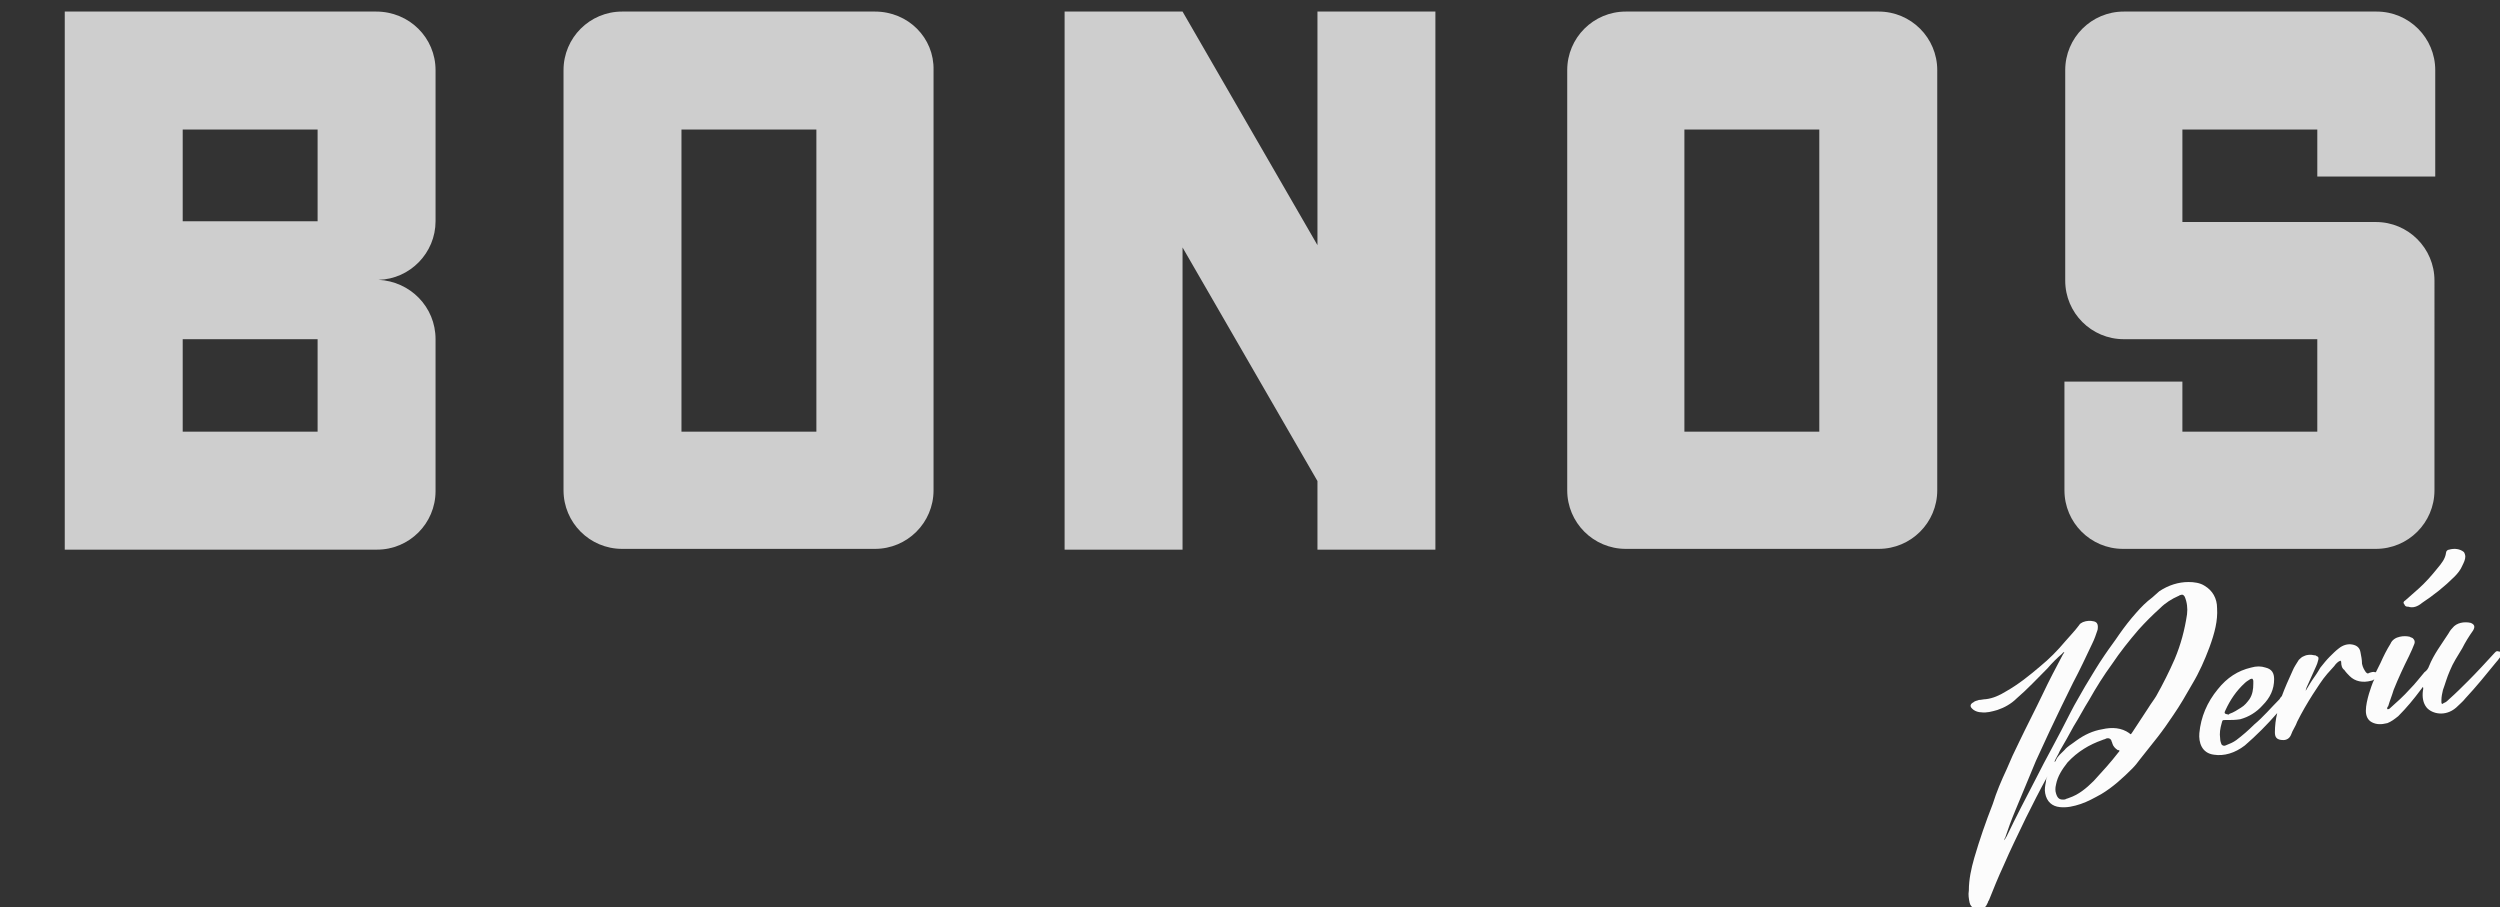 <svg xmlns="http://www.w3.org/2000/svg" xmlns:xlink="http://www.w3.org/1999/xlink" id="Capa_1" x="0px" y="0px" viewBox="0 0 324.3 117.7" style="enable-background:new 0 0 324.3 117.7;" xml:space="preserve"><rect x="0" y="0" width="324.3" height="117.7" fill="#333333" stroke="none"/><style type="text/css">	.st0{fill:#CECECE;}	.st1{fill:#FCFCFC;}</style><g>	<g>		<g>			<path class="st0" d="M48.8,1.5H8.4v69.8h40.5c4.2,0,7.6-3.4,7.6-7.6V44c0-4.2-3.3-7.5-7.4-7.7c4.1-0.1,7.4-3.5,7.4-7.6V9.1    C56.5,4.9,53.1,1.5,48.8,1.5z M41.2,56H23.7V44h17.5V56z M41.2,28.7H23.7V16.8h17.5V28.7z"></path>			<path class="st0" d="M113.5,1.5H80.7c-4.2,0-7.6,3.4-7.6,7.6v54.5c0,4.2,3.4,7.6,7.6,7.6h32.8c4.2,0,7.6-3.4,7.6-7.6V9.1    C121.2,4.9,117.8,1.5,113.5,1.5z M105.9,56H88.4V16.8h17.5V56z"></path>			<polygon class="st0" points="170.9,31.8 153.4,1.5 138.1,1.5 138.1,71.3 153.4,71.3 153.4,32.1 170.9,62.4 170.9,71.3     186.2,71.3 186.2,1.5 170.9,1.5    "></polygon>			<path class="st0" d="M243.7,1.5h-32.8c-4.2,0-7.6,3.4-7.6,7.6v54.5c0,4.2,3.4,7.6,7.6,7.6h32.8c4.2,0,7.6-3.4,7.6-7.6V9.1    C251.3,4.9,247.9,1.5,243.7,1.5z M236,56h-17.5V16.8H236V56z"></path>			<path class="st0" d="M315.9,22.9V9.1c0-4.2-3.4-7.6-7.6-7.6h-32.8c-4.2,0-7.6,3.4-7.6,7.6v27.3c0,4.2,3.4,7.6,7.6,7.6h25.1V56    h-17.5v-6.5h-15.3v14.1c0,4.2,3.4,7.6,7.6,7.6h32.8c4.2,0,7.6-3.4,7.6-7.6V36.4c0-4.2-3.4-7.6-7.6-7.6h-25.1V16.8h17.5v6.1H315.9    z"></path>		</g>	</g>	<g>		<path class="st1" d="M287.6,78.9c0-1.3-0.6-2.3-1.6-2.9c-0.6-0.4-1.4-0.5-2.1-0.5c-1.3,0-2.6,0.4-3.8,1.2   c-0.3,0.3-0.6,0.5-0.9,0.8c-0.8,0.6-1.4,1.2-2.1,2c-0.8,0.9-1.5,1.8-2.2,2.8c-0.6,0.9-1.3,1.8-1.9,2.7c-0.9,1.3-1.7,2.7-2.5,4   c-0.6,1.1-1.3,2.2-1.9,3.4c-0.8,1.6-1.6,3.1-2.4,4.6c-0.7,1.3-1.4,2.6-2.1,4c-1.3,2.5-2.6,5-3.8,7.5c-0.1,0.2-0.2,0.3-0.3,0.5   c0-0.1,0-0.2,0.1-0.3c0.4-1.2,0.8-2.3,1.3-3.5c0.9-2.2,1.8-4.3,2.7-6.5c0.6-1.3,1.2-2.6,1.8-3.9c1-2.1,2-4.2,3-6.2   c0.9-1.7,1.7-3.4,2.5-5.1c0.3-0.6,0.5-1.2,0.7-1.8c0.1-0.6,0-1-0.5-1.1c-0.4-0.1-0.9-0.1-1.4,0.1c-0.2,0.1-0.4,0.2-0.5,0.4   c-0.6,0.8-1.2,1.4-1.8,2.1c-1,1.2-2.1,2.3-3.2,3.2c-1.4,1.2-2.9,2.4-4.5,3.3c-0.8,0.5-1.7,0.9-2.6,1c-0.3,0-0.6,0.1-0.9,0.1   c-0.2,0.1-0.5,0.1-0.7,0.3c-0.4,0.2-0.5,0.5-0.2,0.8c0.1,0.1,0.2,0.2,0.4,0.3c0.2,0.1,0.5,0.2,0.8,0.2c0.7,0.1,1.4-0.1,2.1-0.3   c0.9-0.3,1.8-0.8,2.5-1.5c1.4-1.2,2.7-2.6,4-3.9c0.6-0.7,1.2-1.3,1.9-1.9c0.1-0.1,0.1-0.2,0.3-0.2c-0.1,0.1-0.1,0.2-0.2,0.3   c-0.9,1.7-1.8,3.4-2.6,5.1c-1,2.1-2.1,4.2-3.1,6.3c-0.6,1.2-1.1,2.3-1.6,3.5c-0.7,1.5-1.3,2.9-1.8,4.5c-0.9,2.3-1.7,4.6-2.4,7   c-0.4,1.4-0.7,2.8-0.7,4.2c-0.1,0.6,0,1.1,0.1,1.6c0.1,0.4,0.3,0.6,0.6,0.7c0.2,0.1,0.4,0.1,0.6,0.1c0.7,0,0.9-0.2,1.2-0.9   c0-0.1,0-0.1,0.1-0.2c0.6-1.5,1.2-3,1.9-4.5c0.9-2.1,1.9-4.1,2.9-6.2c0.9-1.8,1.8-3.6,2.8-5.4c-0.1,0.2-0.2,0.4-0.2,0.7   c-0.1,0.5-0.2,1-0.1,1.5c0.2,1.1,0.9,1.7,1.9,1.8c0.9,0.1,1.8-0.1,2.7-0.4c0.9-0.3,1.8-0.8,2.7-1.3c1.5-0.9,2.8-2.1,4-3.3   c0.4-0.4,0.7-0.8,1-1.2c0.8-1,1.5-1.9,2.3-2.9c0.7-0.9,1.4-1.9,2-2.8c0.9-1.3,1.7-2.7,2.5-4.1c0.9-1.5,1.6-3.1,2.2-4.7   C287.3,82.1,287.7,80.5,287.6,78.9z M274.8,97.6c-1,1.3-2.1,2.5-3.2,3.7c-1,1-2,1.8-3.2,2.2c-0.2,0.1-0.4,0.1-0.5,0.2   c-0.7,0.1-1-0.1-1.2-0.8c-0.1-0.3-0.1-0.7,0-1.1c0.2-1.1,0.8-2,1.5-2.9c1.3-1.4,2.8-2.3,4.5-2.9c0.2-0.1,0.4-0.1,0.5-0.2   c0.3-0.1,0.6,0,0.7,0.3c0,0.1,0.1,0.2,0.1,0.3c0.1,0.4,0.4,0.7,0.7,0.9C275,97.3,275,97.4,274.8,97.6z M283.7,79.7   c-0.3,2-0.8,3.9-1.6,5.8c-0.7,1.6-1.5,3.2-2.4,4.8c-0.3,0.5-0.7,1-1,1.5c-0.7,1.1-1.4,2.1-2.1,3.2c-0.2,0.3-0.2,0.3-0.4,0.1   c-1-0.7-2.2-0.8-3.5-0.5c-1.2,0.2-2.3,0.7-3.4,1.5c-0.5,0.4-1.1,0.7-1.5,1.2c-0.4,0.4-0.9,0.8-1.1,1.3c0,0.1-0.1,0.1-0.1,0.2   c0,0-0.1,0-0.1,0c0.2-0.5,0.5-0.9,0.7-1.4c0.6-1,1.2-2.1,1.8-3.2c0.7-1.1,1.3-2.3,2-3.4c0.9-1.6,1.9-3.2,3-4.7   c1-1.5,2.2-3,3.4-4.4c0.9-1,1.8-1.9,2.8-2.8c0.7-0.7,1.5-1.2,2.4-1.6c0.1,0,0.1-0.1,0.2-0.1c0.3-0.1,0.4-0.1,0.6,0.2   C283.7,78.1,283.8,78.9,283.7,79.7z"></path>		<path class="st1" d="M324.1,84.5c-0.3-0.1-0.4,0.1-0.6,0.3c-1.1,1.2-2.2,2.4-3.3,3.5c-0.8,0.8-1.6,1.6-2.5,2.4   c-0.2,0.2-0.4,0.4-0.7,0.5c-0.2,0.2-0.3,0.1-0.3-0.1c0-0.1,0-0.2,0-0.3c0-0.4,0.1-0.9,0.2-1.3c0.3-0.8,0.5-1.6,0.9-2.5   c0.4-1,1-1.9,1.6-2.9c0.4-0.8,0.9-1.6,1.4-2.3c0.3-0.5,0.2-0.8-0.3-1c-0.4-0.1-0.9-0.1-1.3,0c-0.4,0.1-0.8,0.3-1.1,0.7   c-0.2,0.2-0.4,0.5-0.5,0.7c-0.9,1.4-1.9,2.7-2.5,4.2c-0.1,0.3-0.3,0.6-0.6,0.8c-0.6,0.7-1.2,1.5-1.9,2.2c-0.8,0.9-1.7,1.7-2.6,2.5   c-0.1,0.1-0.2,0.1-0.3,0.1c-0.1-0.1,0-0.3,0.1-0.4c0.2-0.7,0.5-1.4,0.7-2.1c0.6-1.5,1.3-3,2-4.4c0.3-0.6,0.5-1.1,0.7-1.6   c0.1-0.3,0-0.5-0.2-0.7c-0.1-0.1-0.3-0.1-0.4-0.2c-0.4-0.1-0.9-0.1-1.3,0c-0.5,0.1-1,0.4-1.2,0.9c-0.5,0.8-0.9,1.6-1.3,2.5   c-0.2,0.4-0.4,0.8-0.6,1.2c0,0-0.1,0-0.1,0c-0.2-0.1-0.5,0-0.8,0.1c-0.1,0.1-0.2,0.1-0.4-0.1c-0.2-0.3-0.4-0.6-0.5-1.1   c0-0.5-0.1-1-0.2-1.5c-0.1-0.6-0.5-0.9-1.1-1c-0.6-0.1-1.2,0.1-1.7,0.5c-0.4,0.3-0.8,0.7-1.2,1.1c-0.4,0.4-0.8,0.9-1.2,1.4   c-0.1,0.2-0.2,0.3-0.3,0.5c-0.3,0.5-0.7,1-1,1.5c-0.2,0.3-0.4,0.7-0.6,1c0-0.2,0.1-0.3,0.1-0.4c0.3-0.7,0.6-1.3,0.9-2   c0.2-0.5,0.5-1,0.6-1.5c0.1-0.3,0.1-0.5-0.2-0.6c-0.1-0.1-0.2-0.1-0.3-0.1c-0.4-0.1-0.9-0.1-1.3,0.1c-0.3,0.1-0.5,0.3-0.7,0.5   c-0.3,0.5-0.6,0.9-0.8,1.4c-0.5,1.1-1,2.2-1.4,3.3c0,0,0,0,0,0c-0.1,0.1-0.2,0.2-0.3,0.4c-1.1,1.1-2.1,2.3-3.3,3.3   c-0.7,0.7-1.5,1.4-2.3,2c-0.4,0.3-0.9,0.5-1.4,0.7c-0.2,0.1-0.4,0-0.5-0.1c-0.1-0.2-0.2-0.5-0.2-0.8c-0.1-0.7,0-1.3,0.2-2   c0.1-0.4,0.1-0.4,0.5-0.4c0.1,0,0.2,0,0.3,0c0.5,0,1,0,1.6-0.1c1.1-0.3,2.1-0.9,2.9-1.8c1-1,1.5-2.1,1.5-3.4   c0-0.8-0.3-1.3-1.1-1.5c-0.6-0.2-1.2-0.2-1.9,0c-1.7,0.4-3.1,1.3-4.3,2.8c-1.4,1.7-2.2,3.6-2.4,5.7c-0.1,1.2,0.3,2.6,1.9,2.8   c1.3,0.2,2.7-0.2,4-1.2c1.5-1.3,2.9-2.7,4.2-4.2c-0.2,0.8-0.3,1.7-0.3,2.5c0,0.6,0.2,1,1.1,1c0.4,0,0.8-0.2,1-0.7   c0.2-0.6,0.6-1.1,0.8-1.7c0.6-1.2,1.3-2.4,2-3.5c0.6-0.9,1.2-1.9,1.9-2.7c0.3-0.3,0.6-0.7,0.9-1c0.2-0.3,0.5-0.6,0.8-0.7   c0.1,0.1,0.1,0.1,0.1,0.2c0,0.4,0.1,0.8,0.4,1c0.2,0.3,0.5,0.6,0.7,0.8c0.7,0.7,1.7,0.9,2.8,0.6c0.1,0,0.3-0.1,0.4-0.2   c-0.3,0.6-0.5,1.3-0.7,1.9c-0.2,0.7-0.4,1.5-0.4,2.2c0,0.6,0.2,1.2,0.8,1.5c0.6,0.3,1.2,0.3,2,0.1c0.5-0.2,0.9-0.5,1.4-0.9   c1.1-1.1,2-2.2,2.9-3.4c0.1-0.1,0.2-0.3,0.3-0.4c0.1,0.2,0,0.4,0,0.5c-0.1,0.8,0,1.6,0.5,2.2c0.7,0.8,2.4,1.2,3.8,0   c0.4-0.4,0.9-0.8,1.2-1.2c1.4-1.5,2.7-3.1,4-4.7c0.3-0.3,0.5-0.7,0.8-1C324.4,84.6,324.3,84.5,324.1,84.5z M288.7,92.1   c0.6-1.3,1.4-2.5,2.5-3.5c0.2-0.2,0.4-0.3,0.7-0.5c0.3-0.1,0.3-0.1,0.4,0.2c0,0.1,0,0.2,0,0.4c0,0.7-0.1,1.4-0.5,2   c-0.3,0.4-0.6,0.8-1.1,1.1c-0.5,0.3-0.9,0.6-1.5,0.8c0,0-0.1,0.1-0.1,0.1C288.5,92.6,288.5,92.5,288.7,92.1z"></path>		<path class="st1" d="M312.4,78.7c0.6,0.2,1.2,0,1.8-0.5c1.5-1,2.9-2.1,4.2-3.4c0.4-0.4,0.8-0.9,1-1.4c0.2-0.4,0.4-0.8,0.4-1.2   c0-0.2-0.1-0.5-0.2-0.6c-0.5-0.4-1.2-0.5-1.9-0.3c-0.2,0-0.4,0.2-0.4,0.4c-0.1,0.8-0.6,1.4-1.1,2c-0.8,1-1.6,1.9-2.5,2.7   c-0.6,0.5-1.1,1-1.7,1.5c-0.2,0.1-0.3,0.3-0.1,0.5C312,78.7,312.2,78.7,312.4,78.7z"></path>	</g></g></svg>
